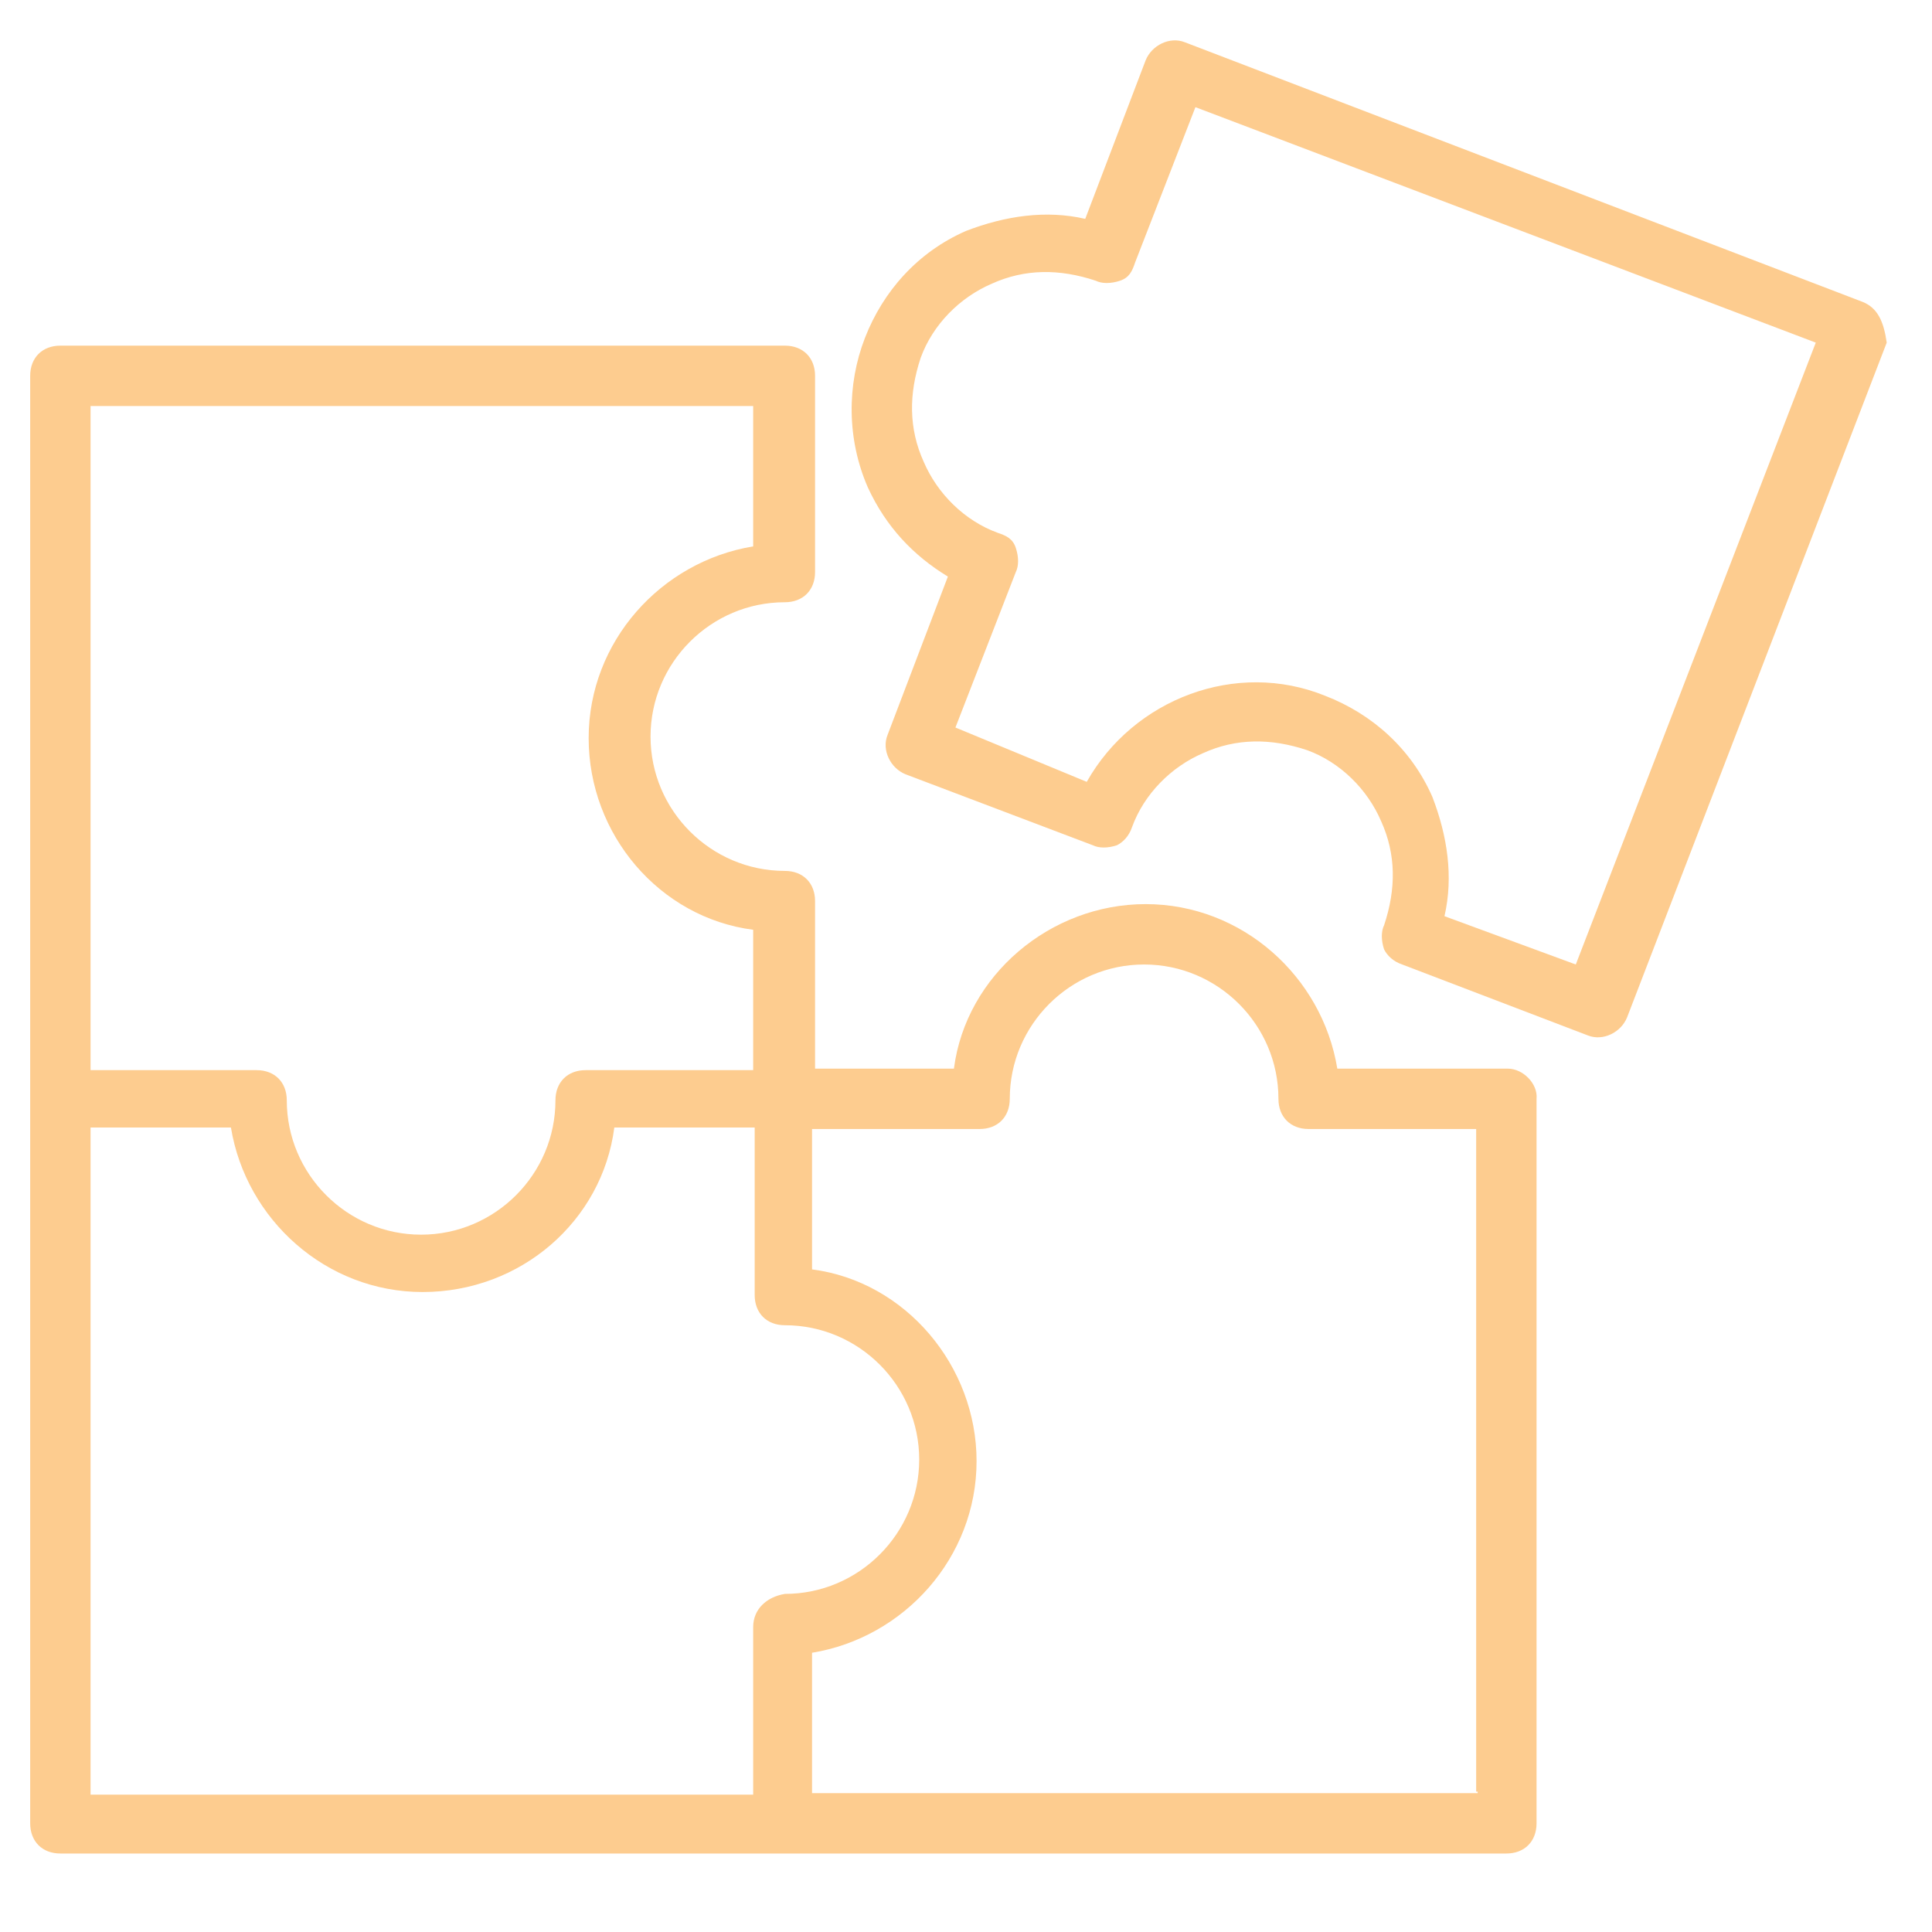 <?xml version="1.0" encoding="utf-8"?>
<!-- Generator: Adobe Illustrator 27.5.0, SVG Export Plug-In . SVG Version: 6.00 Build 0)  -->
<svg version="1.1" id="Layer_1" xmlns="http://www.w3.org/2000/svg" xmlns:xlink="http://www.w3.org/1999/xlink" x="0px" y="0px"
	 width="128px" height="128px" viewBox="0 0 128 128" style="enable-background:new 0 0 128 128;" xml:space="preserve">
<style type="text/css">
	.st0{fill:#FDCC8F;}
</style>
<g id="puzzle">
	<g>
		<path class="st0" d="M99.9,70.8H88.6c-1-6.1-6.3-10.9-12.7-10.9c-6.3,0-11.9,4.7-12.7,10.9H54V59.7c0-1.2-0.8-2-2-2
			c-4.9,0-8.9-4-8.9-8.9s4-8.9,8.9-8.9c1.2,0,2-0.8,2-2V24.9c0-1.2-0.8-2-2-2H4c-1.2,0-2,0.8-2,2v95.9c0,1.2,0.8,2,2,2h47.9h47.9
			c1.2,0,2-0.8,2-2V72.8C101.9,71.8,100.9,70.8,99.9,70.8z M6,26.9h43.9v9.3c-6.1,1-10.9,6.3-10.9,12.7s4.7,11.9,10.9,12.7v9.3H38.8
			c-1.2,0-2,0.8-2,2c0,4.9-4,8.9-8.9,8.9s-8.9-4-8.9-8.9c0-1.2-0.8-2-2-2H6V26.9z M49.9,107.8v11.1H6V74.7h9.3
			c1,6.1,6.3,10.9,12.7,10.9c6.5,0,11.9-4.7,12.7-10.9h9.3v11.1c0,1.2,0.8,2,2,2c4.9,0,8.9,4,8.9,8.9c0,4.9-4,8.9-8.9,8.9
			C50.8,105.8,49.9,106.6,49.9,107.8z M97.9,118.8H53.8v-9.3c6.1-1,10.9-6.3,10.9-12.7c0-6.3-4.7-11.9-10.9-12.7v-9.3h11.1
			c1.2,0,2-0.8,2-2c0-4.9,4-8.9,8.9-8.9c4.9,0,8.9,4,8.9,8.9c0,1.2,0.8,2,2,2h11.1v43.9H97.9z"/>
		<path class="st0" d="M123.4,20L78.5,2.8c-1-0.4-2.2,0.2-2.6,1.2l-4,10.5c-2.6-0.6-5.3-0.2-7.9,0.8c-3.2,1.4-5.5,4-6.7,7.1
			s-1.2,6.7,0.2,9.9c1.2,2.6,3,4.5,5.3,5.9l-4,10.5c-0.4,1,0.2,2.2,1.2,2.6L72.4,56c0.4,0.2,1,0.2,1.6,0c0.4-0.2,0.8-0.6,1-1.2
			c0.8-2.2,2.6-4,4.7-4.9c2.2-1,4.5-1,6.9-0.2c2.2,0.8,4,2.6,4.9,4.7c1,2.2,1,4.5,0.2,6.9c-0.2,0.4-0.2,1,0,1.6
			c0.2,0.4,0.6,0.8,1.2,1l12.3,4.7c1,0.4,2.2-0.2,2.6-1.2L125,22.7C124.8,21.3,124.4,20.4,123.4,20z M104.4,63.9l-8.7-3.2
			c0.6-2.6,0.2-5.3-0.8-7.9c-1.4-3.2-4-5.5-7.1-6.7c-5.9-2.4-12.7,0.2-15.8,5.7l-8.7-3.6l4-10.3c0.2-0.4,0.2-1,0-1.6s-0.6-0.8-1.2-1
			c-2.2-0.8-4-2.6-4.9-4.7c-1-2.2-1-4.5-0.2-6.9c0.8-2.2,2.6-4,4.7-4.9c2.2-1,4.5-1,6.9-0.2c0.4,0.2,1,0.2,1.6,0
			c0.6-0.2,0.8-0.6,1-1.2l4-10.3l41.1,15.6L104.4,63.9z"/>
	</g>
</g>
</svg>
